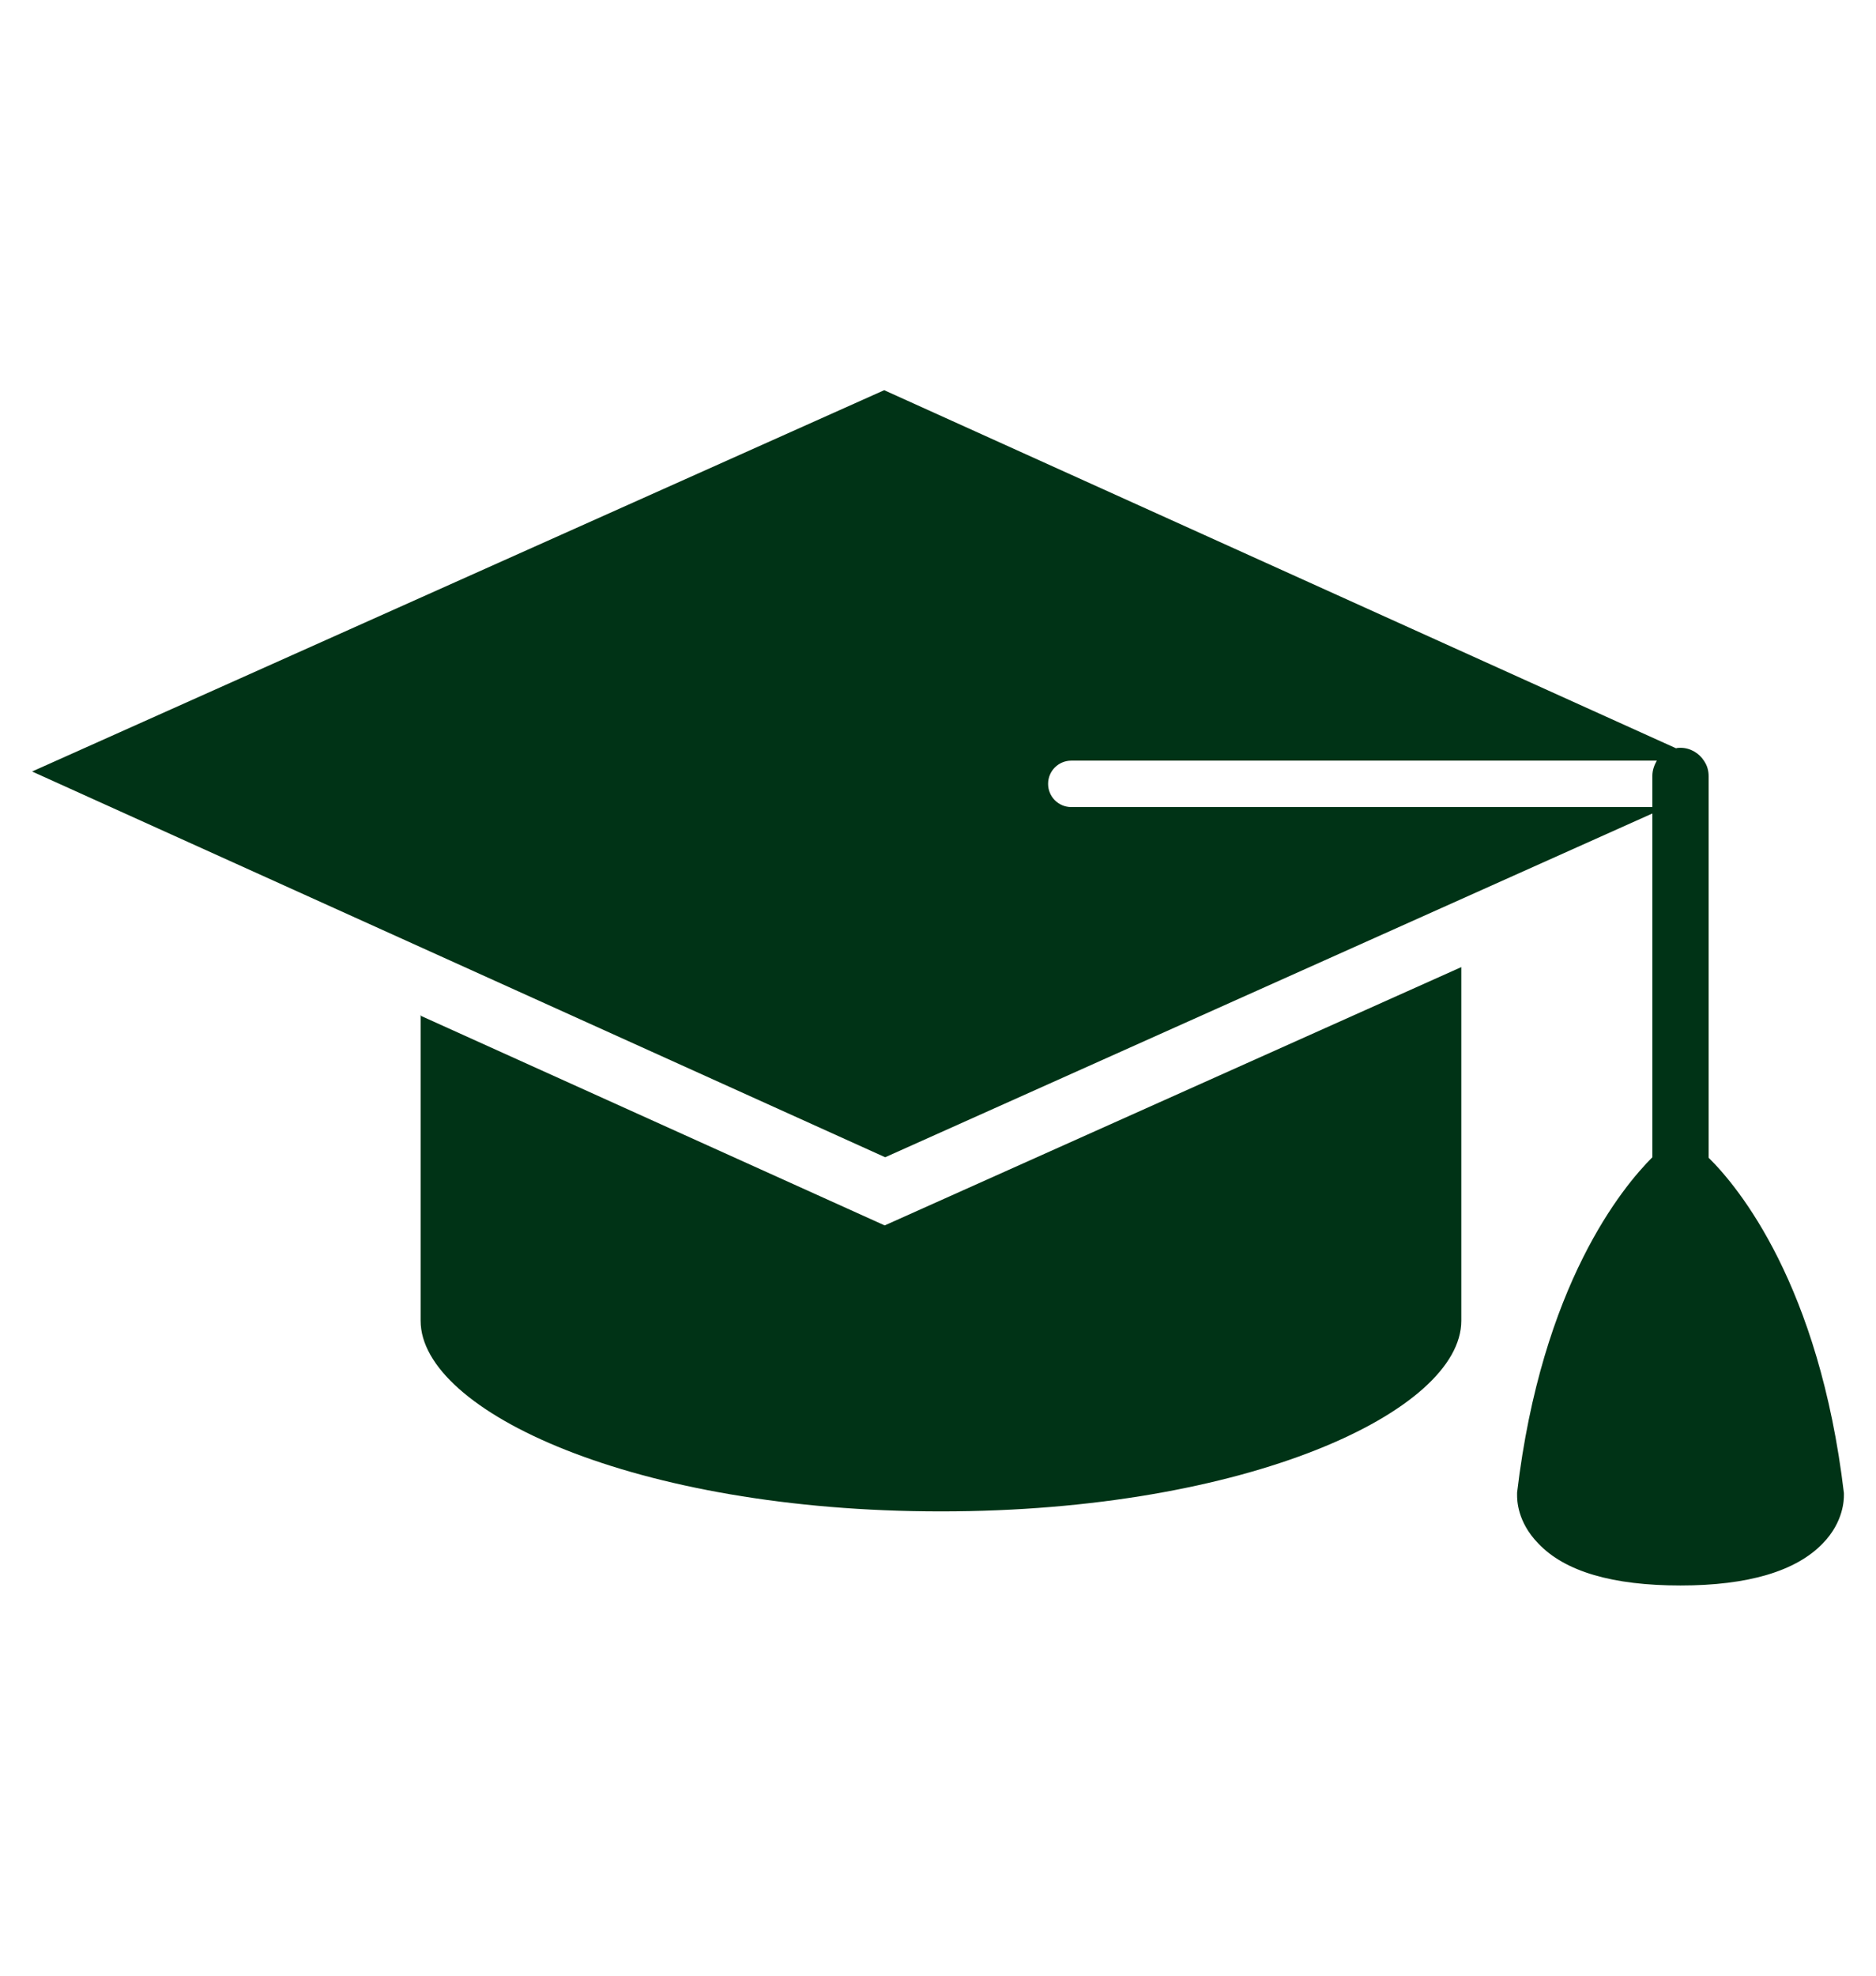 <?xml version="1.0" encoding="UTF-8"?> <svg xmlns="http://www.w3.org/2000/svg" id="Layer_1" data-name="Layer 1" viewBox="0 0 38 40"><defs><style> .cls-1 { fill: #003316; stroke-width: 0px; } </style></defs><path class="cls-1" d="M8.52,20.55v6.19c0,1.83,4.33,3.86,10.54,3.86s10.54-2.03,10.54-3.86v-7.16l-11.68,5.23-9.41-4.25"></path><path class="cls-1" d="M21.7,16.34c-.26,0-.47-.21-.47-.47s.21-.47.47-.47h11.86c-.05.09-.09.19-.09.31v.63h-11.77ZM37.35,30.23c-.5-4.22-2.14-6.2-2.74-6.79v-7.72c0-.12-.03-.22-.09-.31-.1-.16-.28-.27-.48-.27-.03,0-.06,0-.09.01l-16.04-7.25L.65,15.62l17.28,7.81,15.54-6.96v6.96c-.6.6-2.24,2.57-2.74,6.79,0,.02,0,.03,0,.05,0,.09,0,.54.43.98.54.57,1.51.85,2.88.85s2.34-.29,2.88-.85c.43-.44.43-.9.43-.98,0-.01,0-.03,0-.05"></path></svg> 